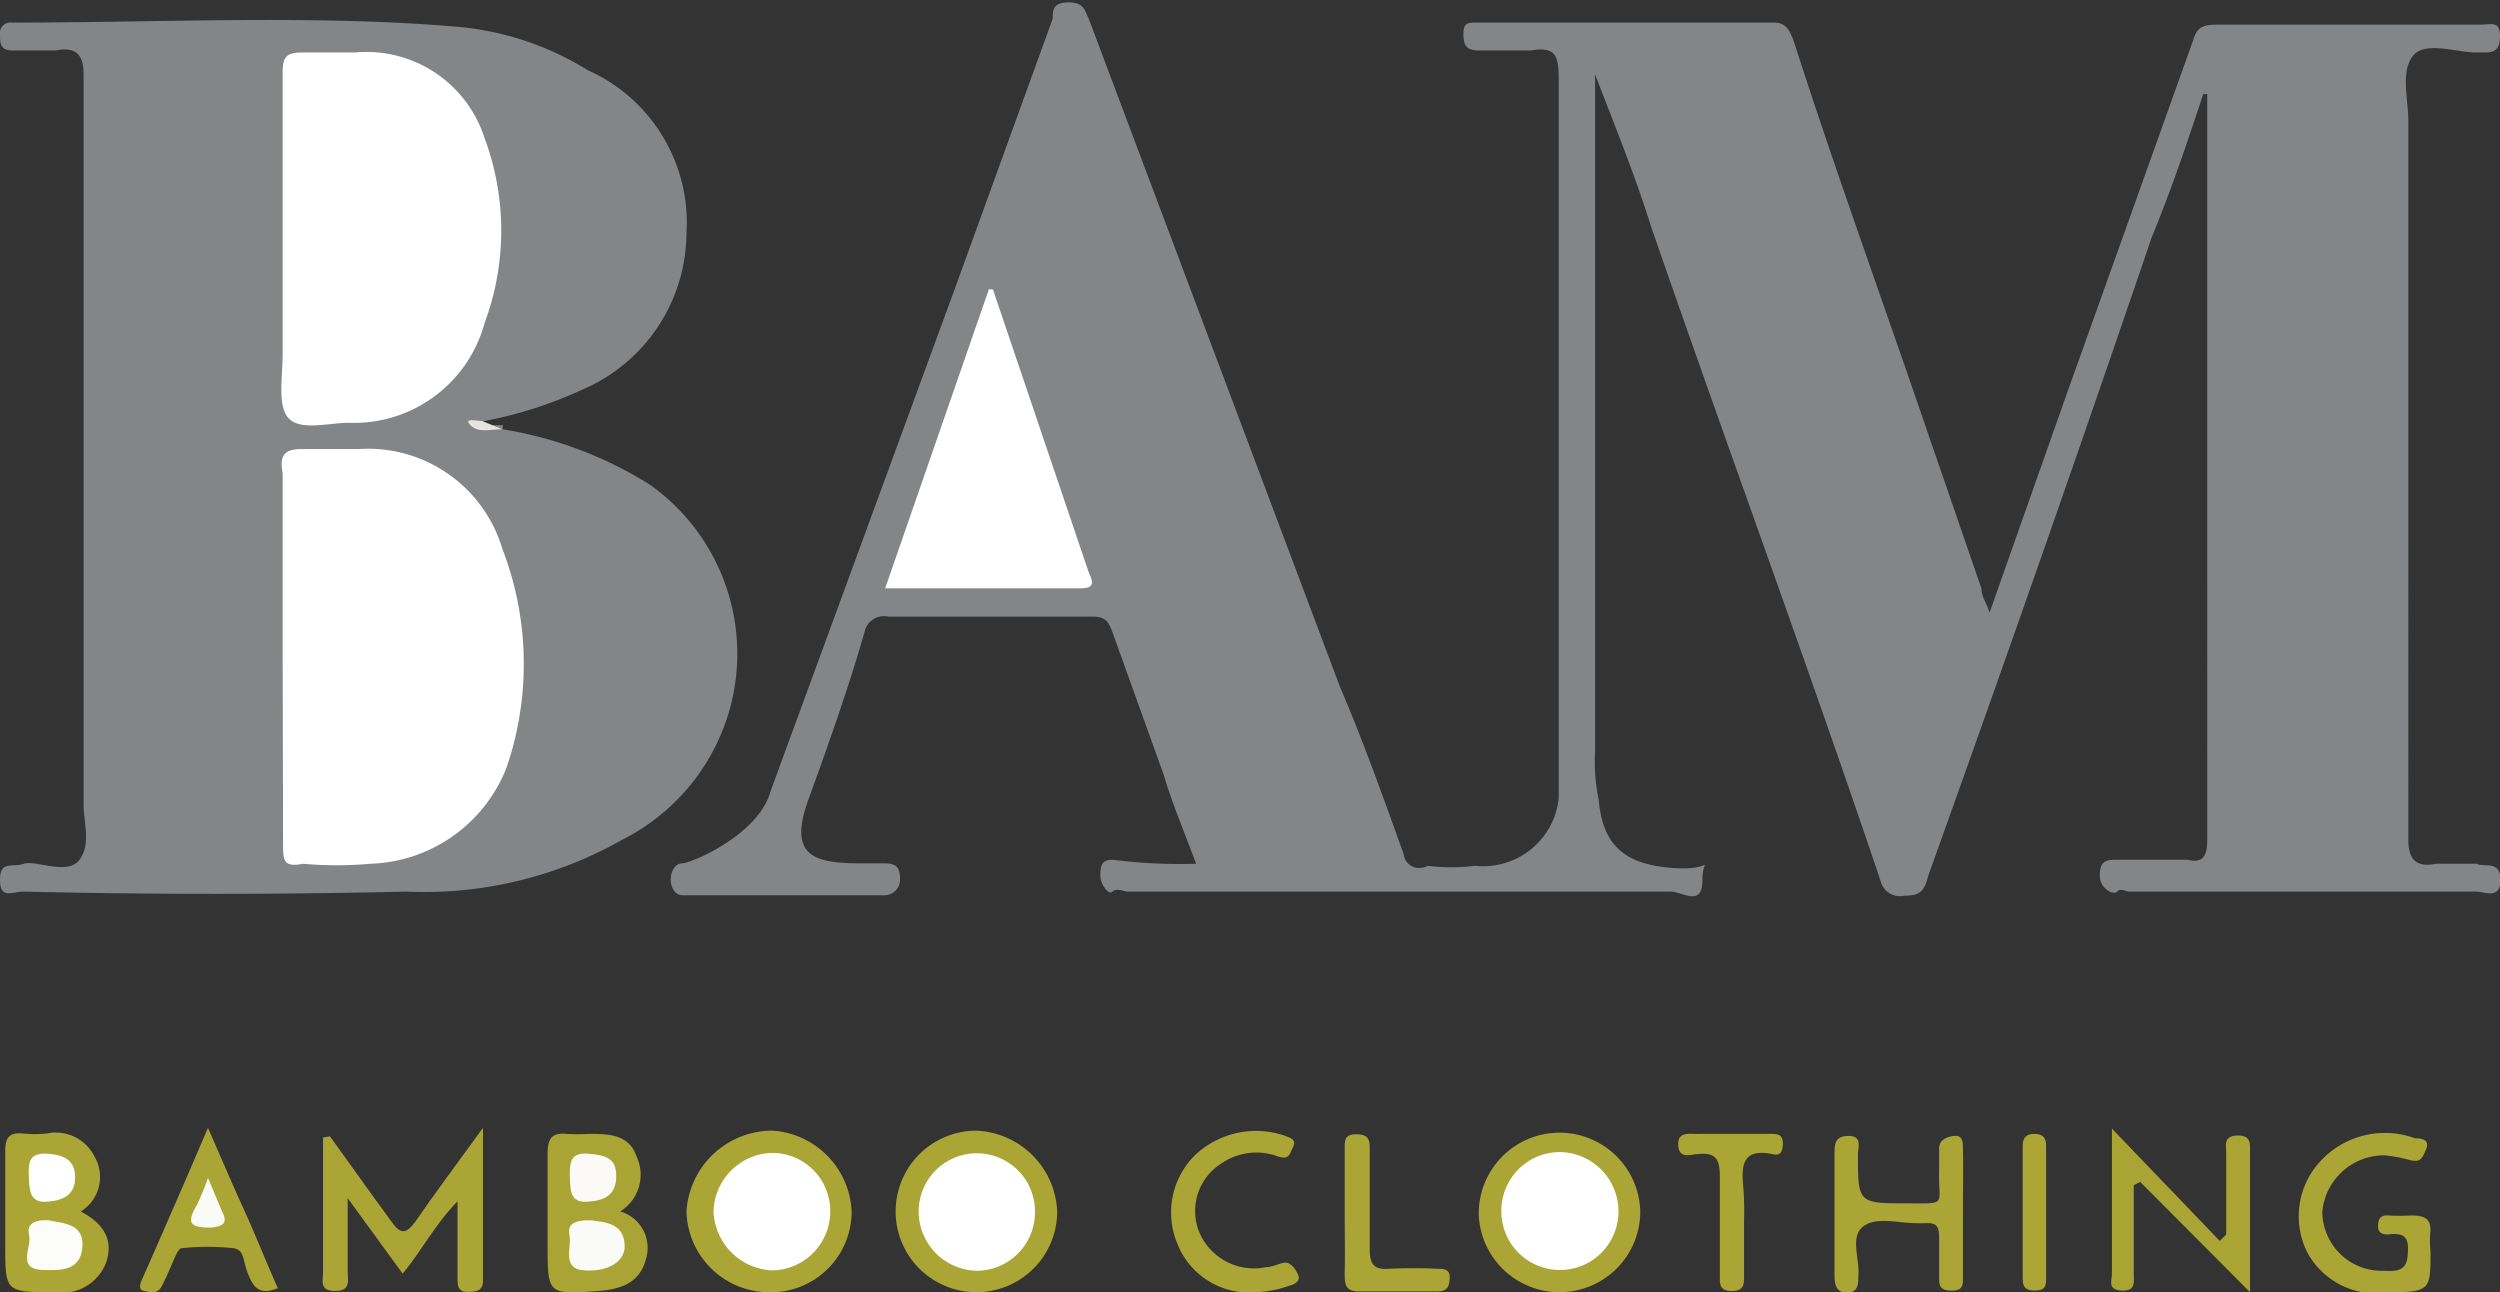 <svg id="Layer_1" data-name="Layer 1" xmlns="http://www.w3.org/2000/svg" viewBox="0 0 61.91 32"><rect x="0" y="0" width="61.91" height="32" fill="#333333" stroke="none"/><defs><style>.cls-1{fill:#838587;}.cls-2{fill:#e5e4dd;}.cls-3{fill:#fff;}.cls-4{fill:#aba535;}.cls-5{fill:#aaa435;}.cls-6{fill:#aca735;}.cls-7{fill:#fcfdfb;}.cls-8{fill:#fafbf7;}.cls-9{fill:#fcfaf7;}</style></defs><path class="cls-1" d="M29.62,21.39c-.29-.79-.59-1.48-.79-2.17l-1.28-3.56c-.1-.29-.2-.39-.5-.39H22a.49.49,0,0,0-.59.38h0c-.4,1.39-.89,2.77-1.39,4.15s.1,1.58,1.29,1.58h.59c.3,0,.39.1.39.4a.39.39,0,0,1-.39.39h-5c-.19,0-.29-.2-.29-.39s.1-.4.29-.4,1.88-.69,2.18-1.78L23.7,7,26.07.46c0-.2,0-.4.39-.4s.4.2.5.4L33.18,17c.59,1.38,1.08,2.76,1.58,4.15a.38.38,0,0,0,.43.34.3.3,0,0,0,.16-.05,4.66,4.66,0,0,0,1.18,0,1.88,1.88,0,0,0,2.07-1.67c0-.07,0-.14,0-.2V1.94c0-.59-.1-.79-.69-.69H36.63c-.29,0-.39-.1-.39-.4s.1-.29.39-.29h7.31c.29,0,.39.2.49.49.89,2.77,1.88,5.53,2.87,8.39l1.77,5.14c0,.2.1.29.2.59l1.88-5.33L54.31,1c.09-.29.19-.39.59-.39h6.52c.29,0,.49-.1.49.29s-.2.4-.4.4h-.19c-.5,0-1.29-.3-1.58.1s-.1,1.08-.1,1.58V20.8c0,.49.2.69.69.59h1c.19.1.59-.1.59.4s-.4.29-.59.29H52.73c-.1,0-.2-.1-.3,0S52,22,52,21.69s.09-.4.39-.4h1.78c.39.1.49-.1.49-.49V2.33h-.1c-.39,1.19-.79,2.37-1.28,3.56-1.78,5.23-3.65,10.56-5.53,15.8-.1.39-.2.49-.59.49a.49.49,0,0,1-.59-.37v0C44.73,16.36,42.75,11,40.88,5.59c-.4-1.28-.89-2.47-1.38-3.75V18.63a4.7,4.7,0,0,0,.09,1.18c.1,1.09.6,1.58,1.78,1.68s.79-.39.79.3-.49.29-.79.29H27.94c-.1,0-.29-.1-.39,0s-.3-.19-.3-.39,0-.4.3-.4A13.05,13.05,0,0,0,29.62,21.39Z"/><path class="cls-1" d="M12.44,10.63A9.76,9.76,0,0,1,16.09,12a5.13,5.13,0,0,1,1.22,7.16A5.19,5.19,0,0,1,15.4,20.8a9.93,9.93,0,0,1-5.33,1.28q-4.74.11-9.48,0c-.29,0-.59.2-.59-.29s.3-.3.59-.4,1.09.3,1.38-.1.1-.89.1-1.38V1.84c0-.49-.19-.69-.69-.59H.3c-.3,0-.3-.2-.3-.4A.26.26,0,0,1,.3.56c3.75,0,7.4-.2,11,.1a7.37,7.37,0,0,1,3.26,1.08A4.14,4.14,0,0,1,17,5.79a4.24,4.24,0,0,1-2.56,3.85,10.31,10.31,0,0,1-2.47.79.1.1,0,0,1-.1.1h.59Z"/><path class="cls-2" d="M12.44,10.63c-.3,0-.59.1-.79-.1s.2-.1.3-.1Z"/><path class="cls-3" d="M24.59,7.17l2.37,7c.09.2.19.4-.2.4H21.92l2.57-7.41Z"/><path class="cls-3" d="M7,16.26V11.72c-.1-.5.1-.6.49-.6H8.89a3.47,3.47,0,0,1,3.55,2.47,7.92,7.92,0,0,1,.1,5.43,3.75,3.75,0,0,1-3.36,2.37,9.43,9.43,0,0,1-1.68,0c-.49.1-.49-.1-.49-.49Z"/><path class="cls-3" d="M7,5.79v-4c0-.39.1-.49.49-.49H8.79A3.07,3.07,0,0,1,12,3.42,6.56,6.56,0,0,1,12,8a3.35,3.35,0,0,1-3.36,2.47c-.49,0-1.18.2-1.48-.1S7,9.35,7,8.75Z"/><path class="cls-4" d="M8.17,28.14c.51.7,1,1.4,1.53,2.12.23.33.37.28.58,0,.51-.74,1.05-1.46,1.68-2.33,0,1.37,0,2.58,0,3.79,0,.21-.11.26-.3.27s-.33,0-.33-.29c0-.61,0-1.23,0-1.95-.57.58-.88,1.22-1.36,1.79L8.61,29.67c0,.68,0,1.25,0,1.81,0,.22.09.49-.31.49S8,31.71,8,31.51c0-1.11,0-2.23,0-3.34Z"/><path class="cls-4" d="M38.62,32a2,2,0,0,1-2-1.92,2,2,0,1,1,4-.06A2,2,0,0,1,38.62,32Z"/><path class="cls-4" d="M19,32a2.05,2.05,0,0,1-2-2,2.13,2.13,0,0,1,2.14-2,2.1,2.1,0,0,1,1.95,2A2,2,0,0,1,19,32Z"/><path class="cls-4" d="M24.18,32a2,2,0,0,1-2-1.95,2,2,0,0,1,2-2.05,2.09,2.09,0,0,1,2,2A2,2,0,0,1,24.18,32Z"/><path class="cls-5" d="M55.13,30.57c0-.68,0-1.36,0-2,0-.2-.08-.44.27-.45s.32.2.32.42V32L53,29.27l-.16.08c0,.73,0,1.45,0,2.18,0,.21.06.45-.3.43s-.24-.25-.24-.42c0-1.16,0-2.32,0-3.59l2.67,2.78Z"/><path class="cls-4" d="M2,30c.55.29.82.69.63,1.26A1.16,1.16,0,0,1,1.37,32C.13,32,.13,32,.13,30.83c0-.78,0-1.56,0-2.33,0-.34.11-.46.44-.43a2.91,2.91,0,0,0,.59,0,1.07,1.07,0,0,1,1.18.57A1,1,0,0,1,2,30Z"/><path class="cls-4" d="M48.61,30v1.63c0,.2,0,.33-.28.33s-.31-.11-.31-.32,0-.7,0-1-.09-.36-.34-.35a1.77,1.77,0,0,1-.23,0c-.45,0-1-.17-1.32.09s-.07.8-.11,1.22c0,.19,0,.4-.27.41s-.32-.19-.32-.42v-3c0-.25,0-.46.35-.46s.23.3.23.45c0,1.22,0,1.22,1.23,1.22,1,0,.76.06.78-.78,0-.19,0-.38,0-.58s.17-.29.38-.31.21.17.21.31C48.62,28.92,48.61,29.46,48.61,30Z"/><path class="cls-5" d="M15.36,30a.94.94,0,0,1,.63,1.2c-.16.59-.65.73-1.17.77-1.26.09-1.26.09-1.26-1.17,0-.74,0-1.48,0-2.21,0-.37.08-.55.48-.51a4.73,4.73,0,0,0,.53,0c.49,0,1,0,1.19.55A1.07,1.07,0,0,1,15.36,30Z"/><path class="cls-4" d="M60.19,31c0,.92,0,1-1,1a1.94,1.94,0,0,1-2.06-1,2,2,0,0,1,.32-2.23,2.17,2.17,0,0,1,2.36-.58c.1,0,.38,0,.27.27s-.16.32-.4.27a3.5,3.5,0,0,0-.63-.12A1.54,1.54,0,0,0,57.51,30,1.47,1.47,0,0,0,59,31.47c.25,0,.58.06.62-.35s0-.61-.48-.55c-.16,0-.26-.05-.25-.23s.08-.25.25-.24a5.61,5.61,0,0,0,.58,0c.38,0,.5.12.46.46A2.8,2.8,0,0,0,60.19,31Z"/><path class="cls-4" d="M6.88,31.9c-.44.18-.6,0-.74-.36s-.08-.58-.36-.63a6.09,6.09,0,0,0-1.28,0c-.08,0-.16.21-.21.32s-.18.43-.29.63-.28.14-.43.11-.1-.17-.06-.27c.54-1.22,1.07-2.44,1.64-3.77.33.75.6,1.39.88,2S6.59,31.25,6.88,31.9Z"/><path class="cls-4" d="M31.11,32a1.91,1.91,0,0,1-1.95-1.19,2,2,0,0,1,.43-2.2,2.2,2.2,0,0,1,2.24-.48c.11.05.29.08.19.28s-.1.31-.37.23a1.52,1.52,0,0,0-1.4.17,1.39,1.39,0,0,0-.54,1.73,1.47,1.47,0,0,0,1.64.84c.16,0,.31-.09.46-.11s.28.16.34.31-.1.23-.22.26A2.86,2.86,0,0,1,31.11,32Z"/><path class="cls-4" d="M33.3,30c0-.52,0-1,0-1.57,0-.19,0-.34.28-.34s.34.1.34.34c0,.83,0,1.67,0,2.5,0,.38.1.52.49.49a11.61,11.61,0,0,1,1.18,0c.16,0,.32,0,.31.23s-.07.33-.31.33H33.64c-.31,0-.34-.17-.34-.41C33.31,31,33.3,30.51,33.3,30Z"/><path class="cls-4" d="M43.19,30.21c0,.46,0,.92,0,1.39,0,.21,0,.37-.31.37s-.29-.19-.29-.39c0-.81,0-1.63,0-2.44,0-.41-.08-.61-.54-.56-.17,0-.47.14-.49-.22s.31-.27.51-.28h1.76c.17,0,.32,0,.32.23s-.07.32-.26.27c-.74-.15-.77.28-.72.81A7.45,7.45,0,0,1,43.19,30.21Z"/><path class="cls-6" d="M50.67,30v1.63c0,.19,0,.33-.28.33s-.3-.14-.3-.34V28.38c0-.23.11-.31.32-.3s.26.13.26.3Z"/><path class="cls-3" d="M37.18,30a1.45,1.45,0,0,1,1.44-1.47A1.47,1.47,0,0,1,40.08,30a1.45,1.45,0,1,1-2.9,0Z"/><path class="cls-3" d="M20.56,30a1.46,1.46,0,0,1-1.44,1.46A1.52,1.52,0,0,1,17.67,30a1.49,1.49,0,0,1,1.46-1.45A1.44,1.44,0,0,1,20.56,30Z"/><path class="cls-3" d="M25.63,30a1.45,1.45,0,0,1-1.43,1.47A1.47,1.47,0,0,1,22.75,30a1.44,1.44,0,1,1,2.88,0Z"/><path class="cls-7" d="M1.21,30.22c.39.08.88.09.83.67s-.53.57-.94.56c-.72,0-.3-.56-.38-.87S.93,30.2,1.21,30.22Z"/><path class="cls-3" d="M.71,29.07c0-.26,0-.53.46-.5s.7.19.69.61-.31.56-.73.58S.73,29.43.71,29.07Z"/><path class="cls-8" d="M14.64,30.22c.38.05.82.08.83.64,0,.39-.42.64-1,.6s-.3-.58-.37-.89S14.35,30.21,14.64,30.22Z"/><path class="cls-9" d="M14.11,29.14c0-.33,0-.61.46-.57s.7.12.69.58-.31.59-.74.61S14.13,29.42,14.11,29.14Z"/><path class="cls-8" d="M5.15,29.17,5.5,30c.16.31,0,.37-.28.4-.5,0-.61-.1-.36-.53A5.53,5.53,0,0,0,5.15,29.17Z"/></svg>